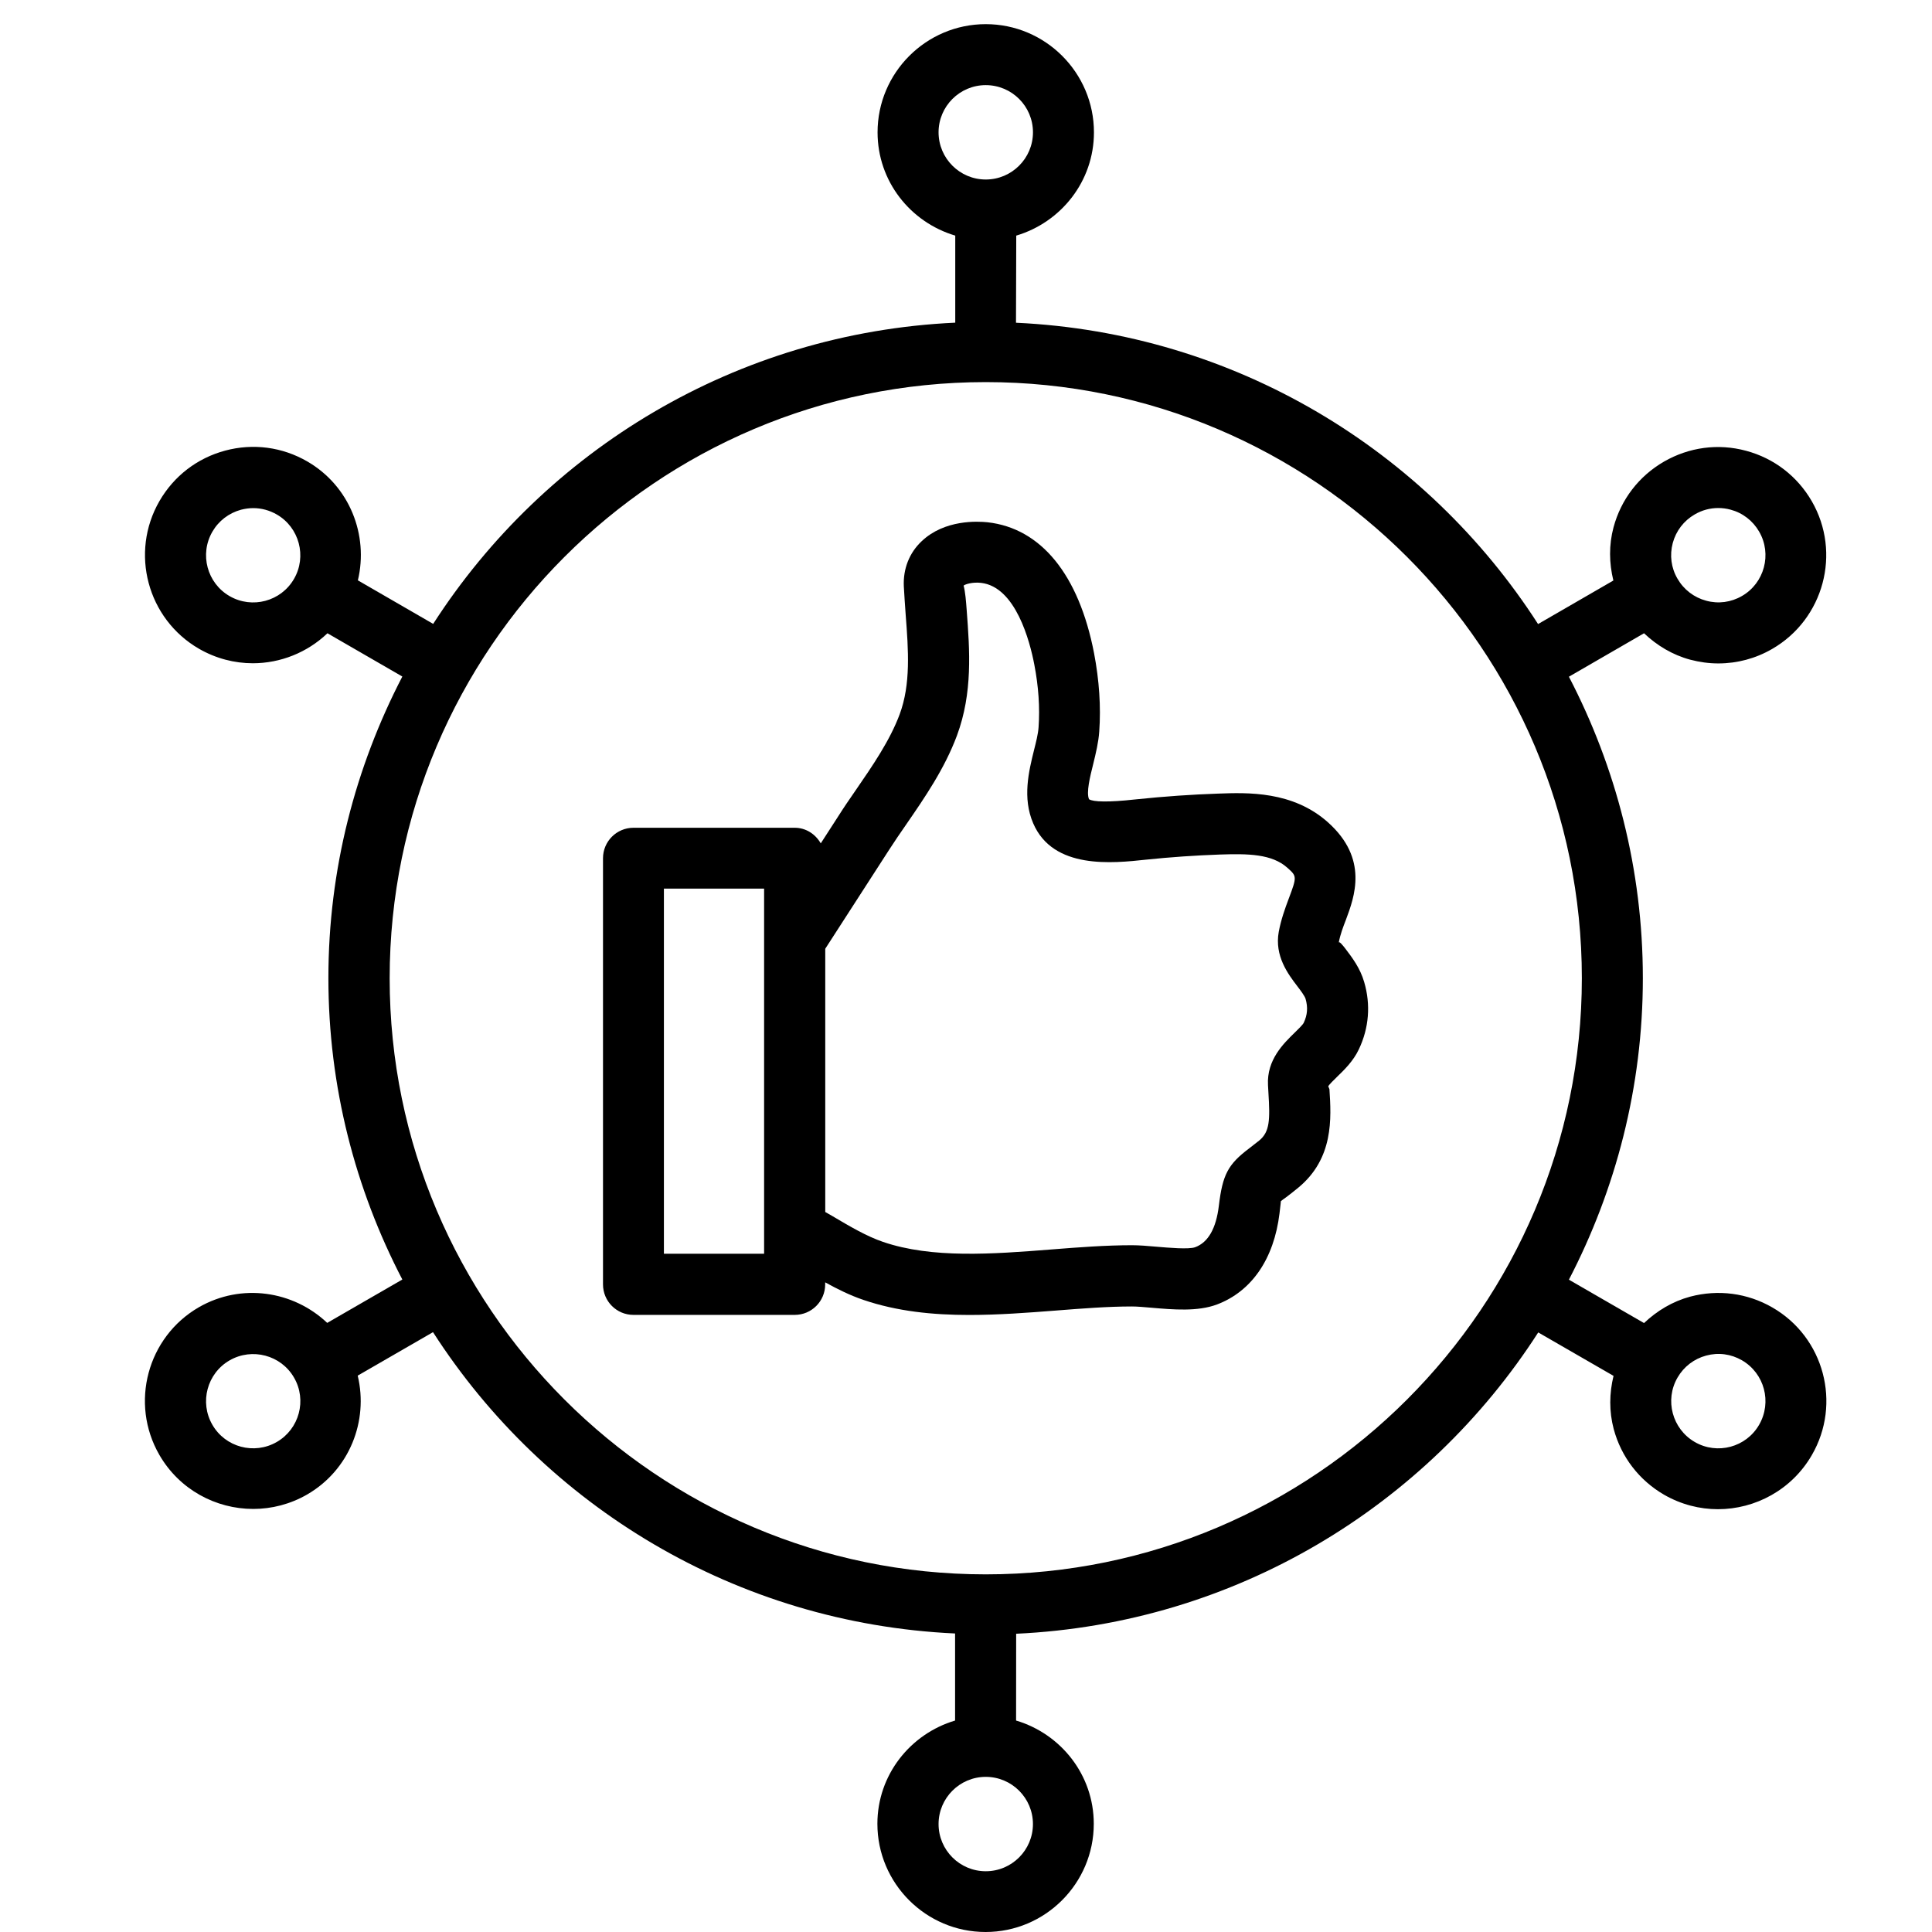 <svg xmlns="http://www.w3.org/2000/svg" width="80" height="80" viewBox="0 0 80 80" fill="none"><path d="M55.723 39.3C55.617 39.162 55.451 38.95 55.434 39.035C55.497 38.693 55.617 38.382 55.73 38.09C56.083 37.144 56.679 35.564 54.992 34.054C53.532 32.749 51.662 32.816 50.428 32.862C49.348 32.9 48.269 32.971 46.985 33.105C45.905 33.225 45.26 33.207 45.094 33.094C44.974 32.819 45.133 32.174 45.263 31.655C45.38 31.182 45.489 30.717 45.517 30.294C45.591 29.263 45.517 28.17 45.302 27.044C44.674 23.799 43.108 21.873 40.892 21.626C40.49 21.584 39.118 21.506 38.166 22.409C37.654 22.889 37.393 23.552 37.425 24.275C37.446 24.667 37.474 25.058 37.502 25.45C37.615 26.928 37.718 28.325 37.252 29.581C36.85 30.66 36.134 31.704 35.439 32.713C35.178 33.087 34.924 33.461 34.688 33.835L33.986 34.922C33.767 34.541 33.375 34.276 32.906 34.276H26.232C25.533 34.276 24.969 34.841 24.969 35.539V53.184C24.969 53.883 25.533 54.447 26.232 54.447H32.906C33.605 54.447 34.169 53.883 34.169 53.184V53.099C34.67 53.375 35.185 53.632 35.742 53.823C37.146 54.302 38.628 54.45 40.131 54.45C41.327 54.45 42.536 54.359 43.722 54.267C44.805 54.182 45.867 54.098 46.876 54.098C47.101 54.098 47.383 54.126 47.687 54.151C48.579 54.228 49.588 54.316 50.389 54.017C51.828 53.473 52.752 52.133 52.982 50.242C53.024 49.861 53.045 49.741 53.031 49.748C53.088 49.692 53.165 49.642 53.257 49.575C53.395 49.469 53.56 49.346 53.758 49.18C55.229 47.967 55.127 46.309 55.049 45.099L55 44.982C55.042 44.901 55.239 44.714 55.367 44.587C55.666 44.298 56.04 43.935 56.27 43.444C56.686 42.566 56.764 41.603 56.488 40.665C56.322 40.086 55.987 39.649 55.723 39.3ZM31.64 51.915H27.491V36.795H31.64V51.915ZM53.983 42.355C53.941 42.439 53.74 42.633 53.606 42.764C53.147 43.212 52.449 43.886 52.505 44.93L52.523 45.251C52.593 46.373 52.579 46.867 52.142 47.226L51.726 47.551C50.847 48.214 50.625 48.637 50.47 49.928C50.357 50.867 50.029 51.442 49.493 51.643C49.232 51.742 48.371 51.664 47.905 51.625C47.524 51.59 47.164 51.562 46.875 51.562C45.803 51.562 44.674 51.646 43.528 51.738C41.101 51.929 38.593 52.119 36.564 51.424C35.873 51.188 35.185 50.779 34.455 50.348C34.359 50.292 34.264 50.242 34.172 50.186V39.286L36.811 35.197C37.037 34.845 37.277 34.495 37.524 34.139C38.307 33.003 39.115 31.825 39.626 30.456C40.282 28.682 40.155 26.943 40.028 25.256C40 24.886 39.972 24.516 39.901 24.248C39.972 24.188 40.275 24.096 40.621 24.135C42.057 24.297 42.646 26.558 42.829 27.521C43.005 28.431 43.062 29.303 43.005 30.114C42.984 30.407 42.9 30.724 42.819 31.052C42.6 31.934 42.328 33.038 42.783 34.093C43.612 36.016 46.075 35.744 47.461 35.596C48.477 35.49 49.5 35.42 50.523 35.384C51.673 35.346 52.668 35.356 53.31 35.935C53.694 36.28 53.712 36.291 53.366 37.205C53.204 37.635 53.042 38.09 52.95 38.587C52.77 39.586 53.338 40.337 53.715 40.831C53.856 41.014 54.029 41.247 54.061 41.36C54.163 41.713 54.139 42.027 53.983 42.355Z" fill="black"></path><path d="M73.389 54.139C72.352 53.54 71.145 53.385 69.988 53.691C69.254 53.889 68.612 54.277 68.076 54.785L64.965 52.989C66.908 49.247 68.027 45.006 68.027 40.505C68.027 36.004 66.912 31.764 64.965 28.021L68.076 26.222C68.612 26.73 69.254 27.118 69.988 27.316C70.376 27.418 70.764 27.471 71.152 27.471C71.928 27.471 72.694 27.27 73.382 26.871C75.519 25.637 76.257 22.892 75.022 20.754C74.422 19.717 73.459 18.976 72.302 18.666C71.142 18.352 69.939 18.518 68.902 19.114C67.865 19.714 67.124 20.677 66.813 21.834C66.616 22.567 66.63 23.319 66.806 24.038L63.688 25.841C59.059 18.645 51.143 13.783 42.07 13.364L42.081 9.756C43.933 9.205 45.298 7.508 45.298 5.48C45.298 3.011 43.287 1 40.818 1C38.349 1 36.338 3.011 36.338 5.48C36.338 7.508 37.699 9.205 39.555 9.756V13.361C30.482 13.781 22.566 18.642 17.937 25.834L14.819 24.031C15.267 22.155 14.48 20.123 12.723 19.107C11.686 18.507 10.48 18.348 9.323 18.659C8.166 18.969 7.203 19.71 6.603 20.747C5.368 22.885 6.102 25.629 8.24 26.864C8.945 27.27 9.714 27.464 10.469 27.464C11.609 27.464 12.72 27.023 13.559 26.222L16.66 28.014C14.717 31.76 13.598 35.997 13.598 40.498C13.598 44.999 14.713 49.24 16.66 52.982L13.549 54.778C12.149 53.451 10 53.116 8.236 54.129C6.099 55.363 5.365 58.108 6.6 60.246C7.429 61.681 8.935 62.482 10.487 62.482C11.245 62.482 12.018 62.288 12.72 61.883C14.473 60.867 15.263 58.838 14.812 56.962L17.93 55.162C22.558 62.359 30.475 67.22 39.548 67.639V71.244C37.696 71.795 36.331 73.492 36.331 75.52C36.331 77.989 38.342 80 40.811 80C43.28 80 45.291 77.989 45.291 75.52C45.291 73.492 43.926 71.795 42.074 71.244L42.077 67.65C51.15 67.23 59.066 62.369 63.695 55.173L66.813 56.972C66.637 57.692 66.626 58.44 66.82 59.173C67.131 60.33 67.872 61.293 68.905 61.893C69.611 62.299 70.38 62.493 71.135 62.493C72.683 62.493 74.193 61.688 75.022 60.256C76.264 58.118 75.53 55.37 73.389 54.139ZM69.265 22.486C69.399 21.985 69.723 21.562 70.175 21.301C70.478 21.124 70.81 21.036 71.148 21.036C71.318 21.036 71.487 21.057 71.656 21.103C72.161 21.237 72.581 21.562 72.842 22.013C73.382 22.944 73.061 24.144 72.129 24.68C71.678 24.941 71.152 25.012 70.648 24.874C70.147 24.74 69.723 24.416 69.462 23.964C69.198 23.516 69.131 22.99 69.265 22.486ZM9.507 24.684C8.575 24.147 8.254 22.948 8.794 22.017C9.055 21.565 9.478 21.244 9.979 21.107C10.149 21.064 10.318 21.04 10.487 21.04C10.826 21.04 11.161 21.131 11.461 21.304C12.392 21.84 12.713 23.04 12.174 23.971C11.637 24.902 10.441 25.223 9.507 24.684ZM11.461 59.709C10.526 60.249 9.33 59.928 8.794 58.997C8.254 58.065 8.575 56.866 9.507 56.33C10.438 55.794 11.637 56.111 12.174 57.042C12.717 57.974 12.392 59.173 11.461 59.709ZM38.864 5.479C38.864 4.403 39.739 3.525 40.818 3.525C41.898 3.525 42.773 4.399 42.773 5.479C42.773 6.555 41.898 7.433 40.818 7.433C39.739 7.433 38.864 6.555 38.864 5.479ZM42.772 75.53C42.772 76.606 41.898 77.484 40.818 77.484C39.742 77.484 38.864 76.61 38.864 75.53C38.864 74.454 39.739 73.576 40.818 73.576C41.898 73.576 42.772 74.454 42.772 75.53ZM40.818 65.191C27.209 65.191 16.135 54.117 16.135 40.508C16.135 26.895 27.209 15.822 40.818 15.822C54.427 15.822 65.501 26.895 65.501 40.505C65.501 54.114 54.427 65.191 40.818 65.191ZM72.842 58.996C72.306 59.928 71.11 60.252 70.175 59.709C69.244 59.169 68.923 57.973 69.463 57.042C69.724 56.59 70.147 56.266 70.648 56.132C71.152 55.994 71.678 56.065 72.129 56.326C73.061 56.866 73.382 58.058 72.842 58.996Z" fill="black"></path></svg>